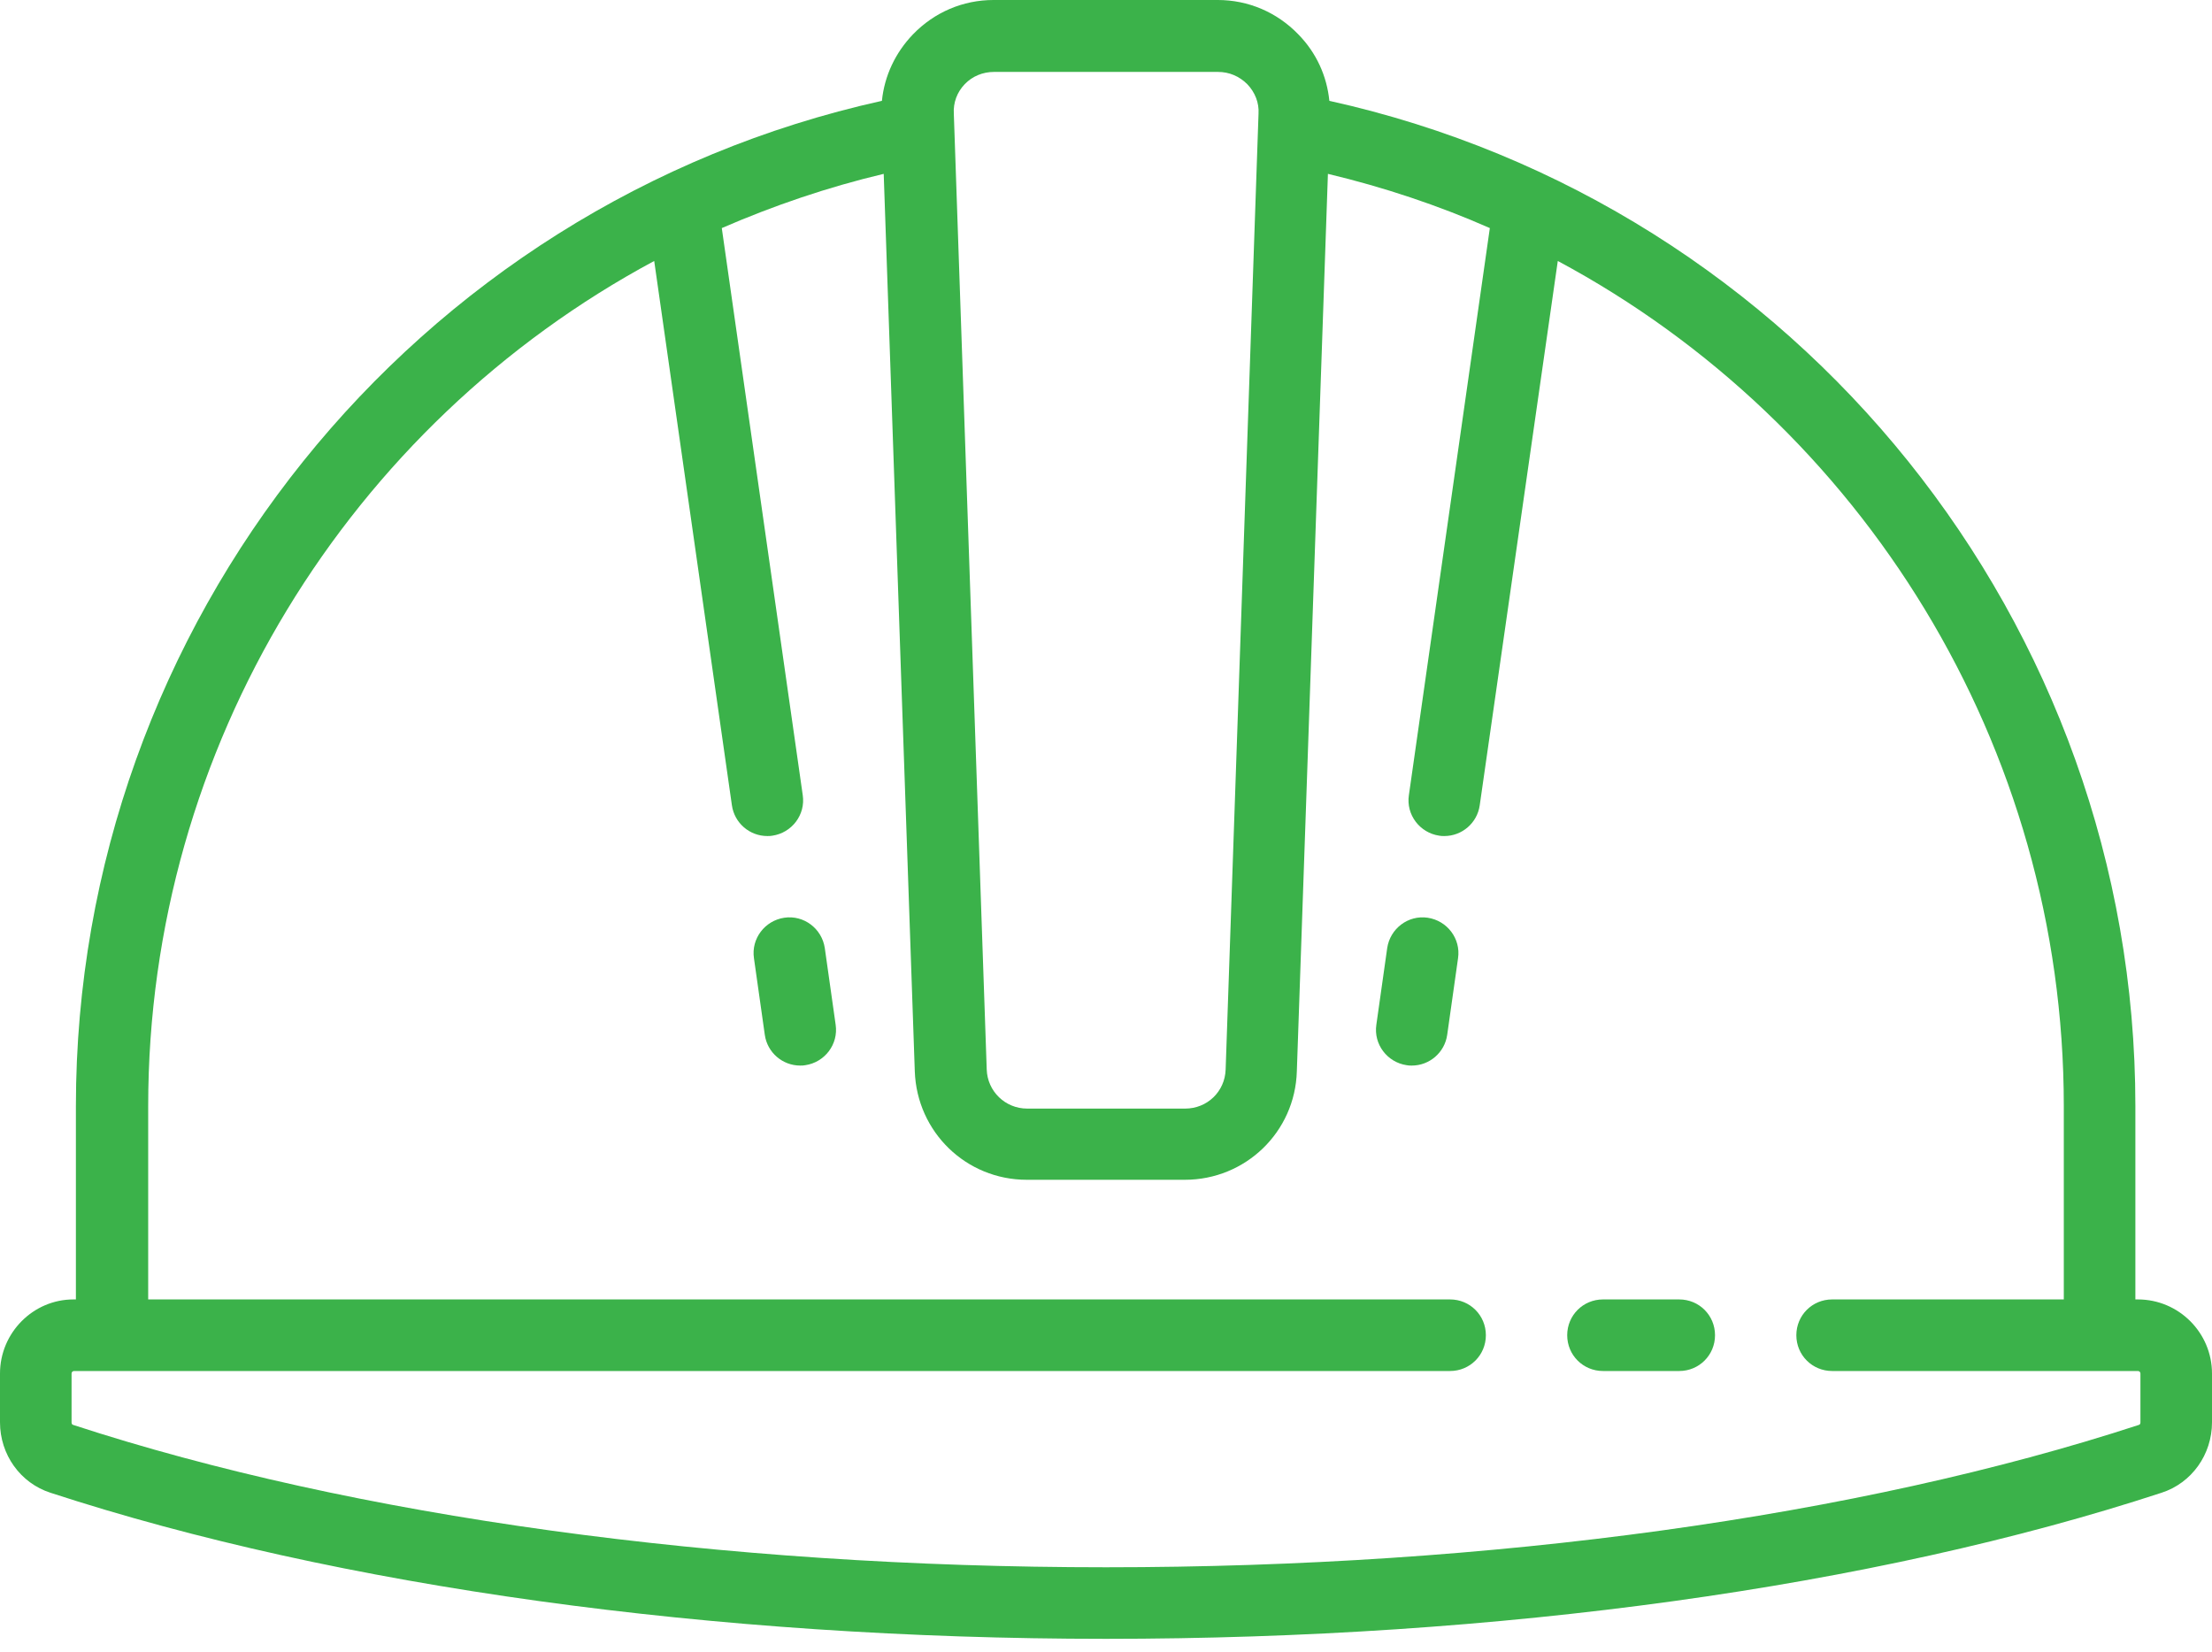 <?xml version="1.0" encoding="UTF-8" standalone="no"?><!DOCTYPE svg PUBLIC "-//W3C//DTD SVG 1.1//EN" "http://www.w3.org/Graphics/SVG/1.1/DTD/svg11.dtd"><svg width="100%" height="100%" viewBox="0 0 150 112" version="1.1" xmlns="http://www.w3.org/2000/svg" xmlns:xlink="http://www.w3.org/1999/xlink" xml:space="preserve" xmlns:serif="http://www.serif.com/" style="fill-rule:evenodd;clip-rule:evenodd;stroke-linejoin:round;stroke-miterlimit:2;"><g><path d="M144.975,88.113l-0.171,0l0,-13.113c0,-32.745 -22.868,-61.127 -54.657,-68.162c-0.172,-1.691 -0.882,-3.26 -2.108,-4.51c-1.446,-1.495 -3.382,-2.328 -5.465,-2.328l-15.197,0c-2.083,0 -4.019,0.833 -5.465,2.328c-1.201,1.25 -1.937,2.819 -2.108,4.51c-31.765,7.035 -54.657,35.417 -54.657,68.162l0,13.113l-0.172,0c-2.72,0 -4.975,2.255 -4.975,5.024l0,3.309c0,2.181 1.373,4.118 3.431,4.779c19.51,6.373 44.927,9.902 71.569,9.902c26.642,0 52.034,-3.504 71.569,-9.902c2.058,-0.661 3.431,-2.598 3.431,-4.779l0,-3.309c0,-2.769 -2.255,-5.024 -5.025,-5.024Zm-79.558,-82.402c0.514,-0.539 1.225,-0.834 1.985,-0.834l15.196,0c0.76,0 1.446,0.295 1.985,0.834c0.515,0.539 0.809,1.25 0.76,2.01l-2.23,64.804c-0.049,1.495 -1.25,2.647 -2.745,2.647l-10.711,0c-1.495,0 -2.696,-1.177 -2.745,-2.647l-2.231,-64.804c-0.049,-0.76 0.221,-1.471 0.736,-2.01Zm79.73,90.735c0,0.074 -0.024,0.147 -0.098,0.172c-19.044,6.225 -43.922,9.657 -70.049,9.657c-26.127,0 -51.005,-3.432 -70.049,-9.657c-0.074,-0.025 -0.098,-0.098 -0.098,-0.172l0,-3.309c0,-0.098 0.073,-0.171 0.172,-0.171l93.308,0c1.348,0 2.427,-1.079 2.427,-2.427c0,-1.348 -1.079,-2.426 -2.427,-2.426l-88.284,0l0,-13.113c0,-24.412 13.676,-46.225 34.314,-57.304l5.269,36.912c0.172,1.201 1.201,2.083 2.402,2.083c0.123,0 0.221,0 0.343,-0.024c1.324,-0.196 2.255,-1.422 2.059,-2.745l-5.49,-38.456c3.505,-1.52 7.157,-2.77 10.98,-3.677l2.108,60.858c0.147,4.118 3.481,7.353 7.598,7.353l10.711,0c4.118,0 7.476,-3.235 7.598,-7.353l2.108,-60.858c3.799,0.907 7.476,2.133 10.98,3.677l-5.49,38.456c-0.196,1.323 0.736,2.549 2.059,2.745c0.123,0.024 0.221,0.024 0.343,0.024c1.201,0 2.231,-0.882 2.402,-2.083l5.294,-36.912c20.638,11.054 34.314,32.868 34.314,57.304l0,13.113l-15.711,0c-1.348,0 -2.426,1.078 -2.426,2.426c0,1.348 1.078,2.427 2.426,2.427l20.735,0c0.099,0 0.172,0.073 0.172,0.171l0,3.309Z" style="fill:#3bb24a;fill-rule:nonzero;"/><path d="M113.873,88.113l-5.172,0c-1.348,0 -2.426,1.078 -2.426,2.426c0,1.348 1.078,2.427 2.426,2.427l5.172,0c1.348,0 2.426,-1.079 2.426,-2.427c0,-1.348 -1.078,-2.426 -2.426,-2.426Z" style="fill:#3bb24a;fill-rule:nonzero;"/><path d="M56.667,69.485l-0.736,-5.196c-0.196,-1.323 -1.421,-2.255 -2.745,-2.059c-1.323,0.196 -2.255,1.422 -2.059,2.745l0.736,5.197c0.171,1.201 1.201,2.083 2.402,2.083c0.122,0 0.22,0 0.343,-0.025c1.323,-0.196 2.255,-1.421 2.059,-2.745Z" style="fill:#3bb24a;fill-rule:nonzero;"/><path d="M96.814,62.23c-1.324,-0.196 -2.549,0.736 -2.745,2.059l-0.736,5.196c-0.196,1.324 0.736,2.549 2.059,2.745c0.123,0.025 0.221,0.025 0.343,0.025c1.201,0 2.231,-0.882 2.402,-2.083l0.736,-5.197c0.196,-1.323 -0.736,-2.549 -2.059,-2.745Z" style="fill:#3bb24a;fill-rule:nonzero;"/></g></svg>
